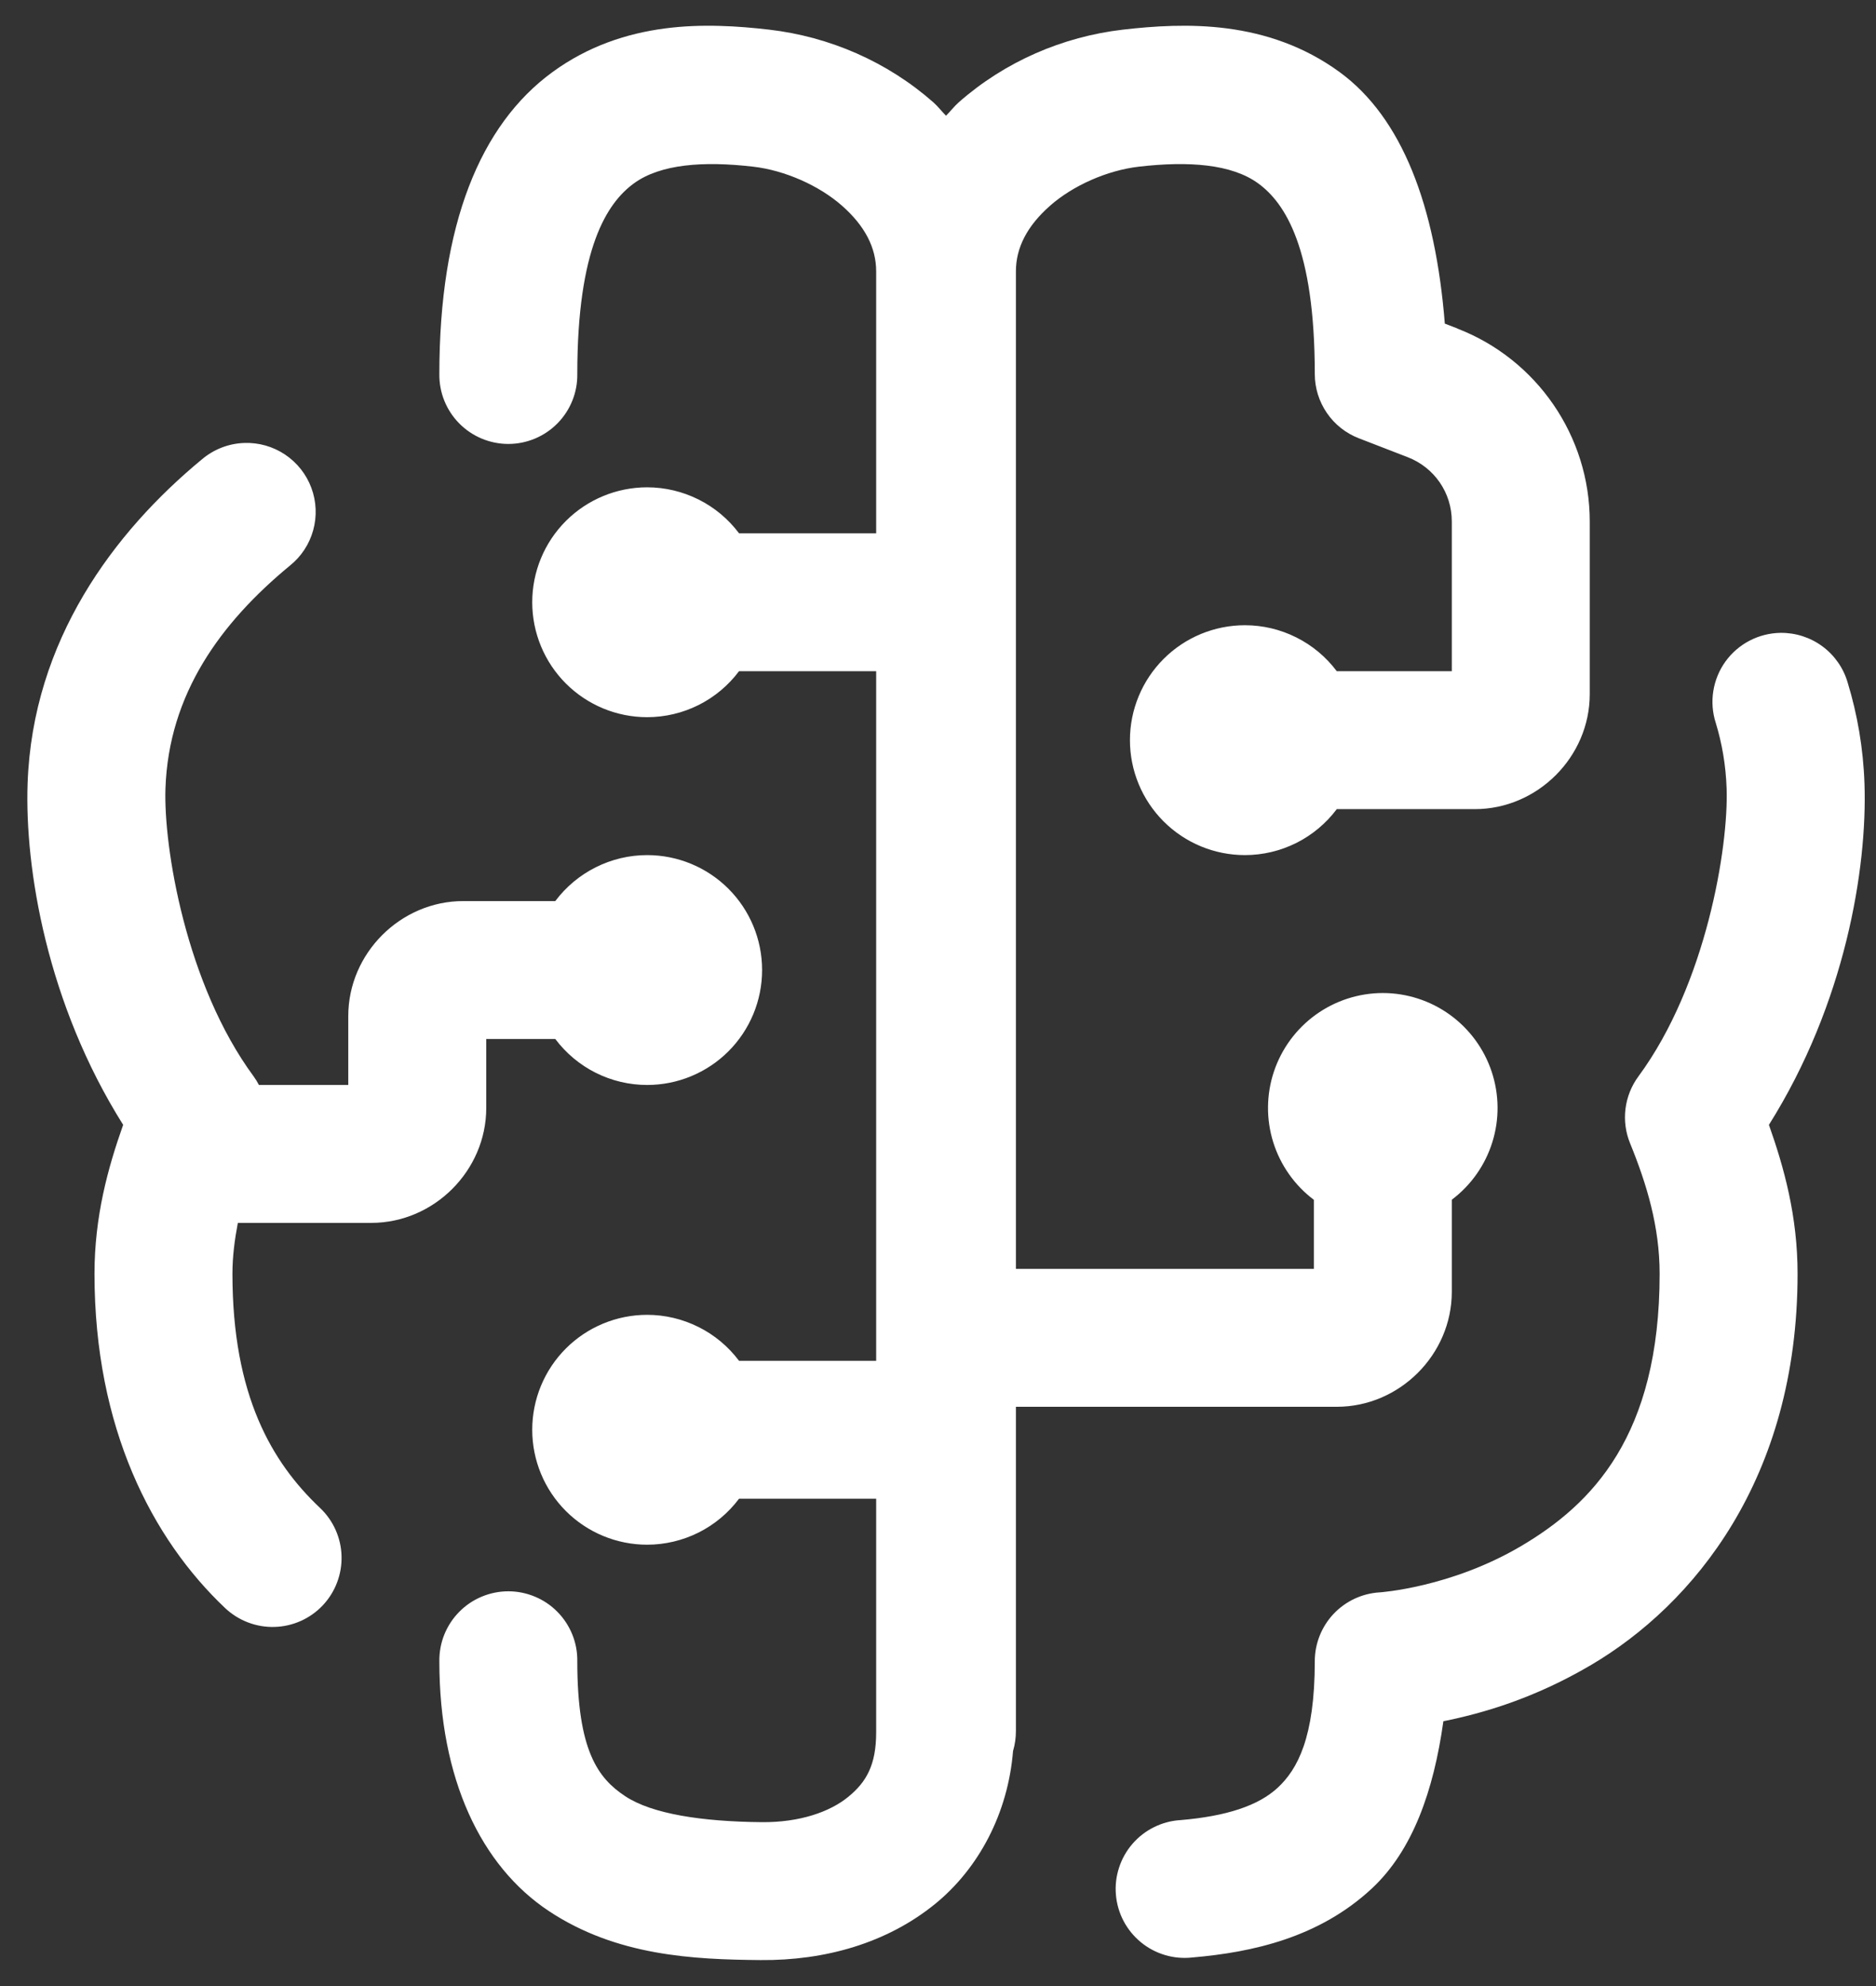 <svg width="51" height="54" viewBox="0 0 51 54" fill="none" xmlns="http://www.w3.org/2000/svg">
<rect x="0" y="0" width="51" height="54" fill="#333333" stroke="none"/>
<path d="M19.559 0.704C19.081 0.691 18.579 0.707 18.07 0.774C17.05 0.909 15.994 1.247 15.015 1.963C13.058 3.395 11.944 6.098 11.944 10.169C11.941 10.417 11.986 10.664 12.079 10.895C12.172 11.125 12.309 11.335 12.484 11.512C12.658 11.689 12.866 11.829 13.095 11.925C13.325 12.021 13.571 12.071 13.819 12.071C14.068 12.071 14.313 12.021 14.543 11.925C14.772 11.829 14.98 11.689 15.154 11.512C15.329 11.335 15.466 11.125 15.559 10.895C15.652 10.664 15.698 10.417 15.694 10.169C15.694 6.74 16.505 5.519 17.23 4.988C17.954 4.458 19.128 4.376 20.477 4.532C21.334 4.631 22.266 5.043 22.891 5.594C23.516 6.145 23.819 6.738 23.819 7.378V14.5H20.091C19.8 14.112 19.423 13.797 18.99 13.581C18.556 13.364 18.078 13.25 17.593 13.25C16.765 13.25 15.97 13.579 15.384 14.165C14.798 14.751 14.469 15.546 14.469 16.375C14.469 17.204 14.798 17.999 15.384 18.585C15.97 19.171 16.765 19.5 17.593 19.5C18.078 19.5 18.556 19.387 18.99 19.17C19.423 18.953 19.8 18.638 20.091 18.25H23.819V36.407V37H20.091C19.8 36.612 19.423 36.297 18.99 36.081C18.556 35.864 18.078 35.75 17.593 35.75C16.765 35.75 15.97 36.079 15.384 36.665C14.798 37.251 14.469 38.046 14.469 38.875C14.469 39.704 14.798 40.499 15.384 41.085C15.97 41.671 16.765 42 17.593 42C18.078 42 18.556 41.886 18.99 41.67C19.423 41.453 19.8 41.138 20.091 40.75H23.819V47.103C23.819 47.997 23.547 48.46 23.055 48.86C22.563 49.261 21.749 49.553 20.711 49.544C19.076 49.529 17.722 49.32 16.993 48.836C16.264 48.352 15.694 47.611 15.694 45.169C15.698 44.92 15.652 44.674 15.559 44.443C15.466 44.213 15.329 44.003 15.154 43.826C14.98 43.649 14.772 43.508 14.543 43.413C14.313 43.317 14.068 43.267 13.819 43.267C13.571 43.267 13.325 43.317 13.095 43.413C12.866 43.508 12.658 43.649 12.484 43.826C12.309 44.003 12.172 44.213 12.079 44.443C11.986 44.674 11.941 44.92 11.944 45.169C11.944 48.367 13.076 50.736 14.918 51.959C16.759 53.181 18.844 53.278 20.677 53.294C22.423 53.31 24.108 52.836 25.421 51.768C26.613 50.797 27.404 49.295 27.54 47.61C27.593 47.431 27.619 47.245 27.618 47.059V38.25H36.343C38.048 38.25 39.468 36.83 39.468 35.125V32.62C39.991 32.226 40.377 31.678 40.571 31.052C40.766 30.427 40.758 29.757 40.551 29.136C40.344 28.515 39.947 27.975 39.416 27.591C38.886 27.208 38.248 27.001 37.593 27C36.938 27.001 36.3 27.207 35.768 27.591C35.237 27.974 34.84 28.515 34.632 29.136C34.425 29.758 34.418 30.429 34.613 31.055C34.808 31.68 35.195 32.229 35.718 32.623V34.5H27.618V16.409C27.619 16.376 27.619 16.343 27.618 16.309V7.378C27.618 6.738 27.921 6.145 28.546 5.594C29.17 5.043 30.101 4.632 30.958 4.532C32.307 4.376 33.482 4.458 34.207 4.988C34.932 5.519 35.743 6.74 35.743 10.169C35.743 10.547 35.858 10.917 36.072 11.229C36.285 11.541 36.589 11.781 36.942 11.917L38.267 12.43C38.995 12.711 39.468 13.399 39.468 14.178V18.25H36.341C36.05 17.862 35.673 17.547 35.24 17.331C34.806 17.113 34.328 17 33.843 17C33.015 17 32.22 17.329 31.634 17.915C31.048 18.501 30.718 19.296 30.718 20.125C30.718 20.954 31.048 21.749 31.634 22.335C32.22 22.921 33.015 23.25 33.843 23.25C34.328 23.25 34.806 23.137 35.24 22.92C35.673 22.703 36.05 22.388 36.341 22H40.093C41.798 22 43.218 20.579 43.218 18.875V14.178C43.218 11.859 41.782 9.77 39.62 8.934C39.62 8.933 39.62 8.932 39.62 8.931L39.278 8.799C39.023 5.592 38.116 3.203 36.422 1.963C35.443 1.247 34.387 0.909 33.367 0.774C32.348 0.64 31.364 0.71 30.528 0.806C28.883 0.997 27.314 1.68 26.065 2.781C25.941 2.891 25.836 3.028 25.718 3.147C25.601 3.028 25.496 2.891 25.372 2.781C24.122 1.68 22.554 0.997 20.909 0.806C20.491 0.758 20.037 0.716 19.559 0.704ZM6.641 12.044C6.219 12.058 5.814 12.215 5.491 12.488C3.103 14.461 0.884 17.408 0.75 21.311C0.672 23.61 1.274 27.288 3.348 30.584C2.935 31.752 2.569 33.07 2.569 34.634C2.569 38.824 4.133 41.843 6.121 43.724C6.3 43.893 6.511 44.025 6.741 44.113C6.971 44.201 7.216 44.243 7.462 44.236C7.708 44.23 7.951 44.174 8.176 44.074C8.401 43.973 8.604 43.83 8.773 43.651C8.942 43.472 9.075 43.261 9.162 43.031C9.25 42.801 9.292 42.556 9.285 42.31C9.279 42.063 9.223 41.821 9.123 41.596C9.022 41.371 8.878 41.168 8.699 40.999C7.392 39.763 6.319 37.945 6.319 34.634C6.319 34.156 6.381 33.698 6.466 33.25H10.094C11.798 33.25 13.219 31.829 13.219 30.125V28.25H15.096C15.387 28.638 15.764 28.953 16.197 29.17C16.631 29.387 17.109 29.5 17.593 29.5C18.422 29.5 19.217 29.171 19.803 28.585C20.389 27.999 20.718 27.204 20.718 26.375C20.718 25.546 20.389 24.751 19.803 24.165C19.217 23.579 18.422 23.25 17.593 23.25C17.109 23.25 16.631 23.363 16.197 23.581C15.764 23.797 15.387 24.112 15.096 24.5H12.594C10.889 24.5 9.468 25.921 9.468 27.625V29.5H7.039C6.997 29.419 6.949 29.34 6.895 29.266C5.051 26.763 4.444 23.023 4.498 21.439C4.586 18.87 5.995 16.937 7.879 15.381C8.187 15.135 8.409 14.798 8.514 14.418C8.619 14.039 8.602 13.635 8.465 13.266C8.328 12.896 8.078 12.58 7.75 12.36C7.423 12.141 7.035 12.03 6.641 12.044ZM48.406 17.207C48.113 17.211 47.824 17.284 47.564 17.419C47.304 17.554 47.079 17.749 46.907 17.987C46.736 18.225 46.623 18.5 46.577 18.79C46.531 19.08 46.554 19.377 46.644 19.656C46.814 20.214 46.917 20.801 46.939 21.439C46.993 23.023 46.386 26.763 44.542 29.266C44.351 29.524 44.23 29.828 44.19 30.147C44.15 30.465 44.193 30.789 44.315 31.087C44.769 32.2 45.118 33.355 45.118 34.634C45.118 39.048 43.271 40.904 41.353 42.037C39.435 43.169 37.51 43.296 37.51 43.296C37.032 43.324 36.583 43.533 36.254 43.881C35.926 44.23 35.743 44.69 35.743 45.169C35.743 47.253 35.268 48.111 34.739 48.604C34.211 49.097 33.34 49.382 32.095 49.488C31.845 49.502 31.601 49.567 31.376 49.678C31.151 49.789 30.951 49.943 30.787 50.133C30.623 50.322 30.499 50.542 30.422 50.781C30.344 51.019 30.315 51.27 30.337 51.52C30.358 51.769 30.429 52.012 30.546 52.234C30.663 52.455 30.823 52.651 31.017 52.81C31.21 52.969 31.434 53.087 31.674 53.158C31.914 53.229 32.166 53.251 32.415 53.223C34.052 53.083 35.863 52.682 37.296 51.346C38.405 50.312 38.975 48.69 39.239 46.8C40.302 46.585 41.703 46.186 43.26 45.267C46.029 43.632 48.868 40.22 48.868 34.634C48.868 33.07 48.502 31.752 48.089 30.584C50.163 27.288 50.765 23.61 50.687 21.311C50.654 20.339 50.492 19.418 50.23 18.56C50.116 18.166 49.876 17.821 49.546 17.576C49.217 17.332 48.816 17.203 48.406 17.207Z" fill="white"/>
</svg>
